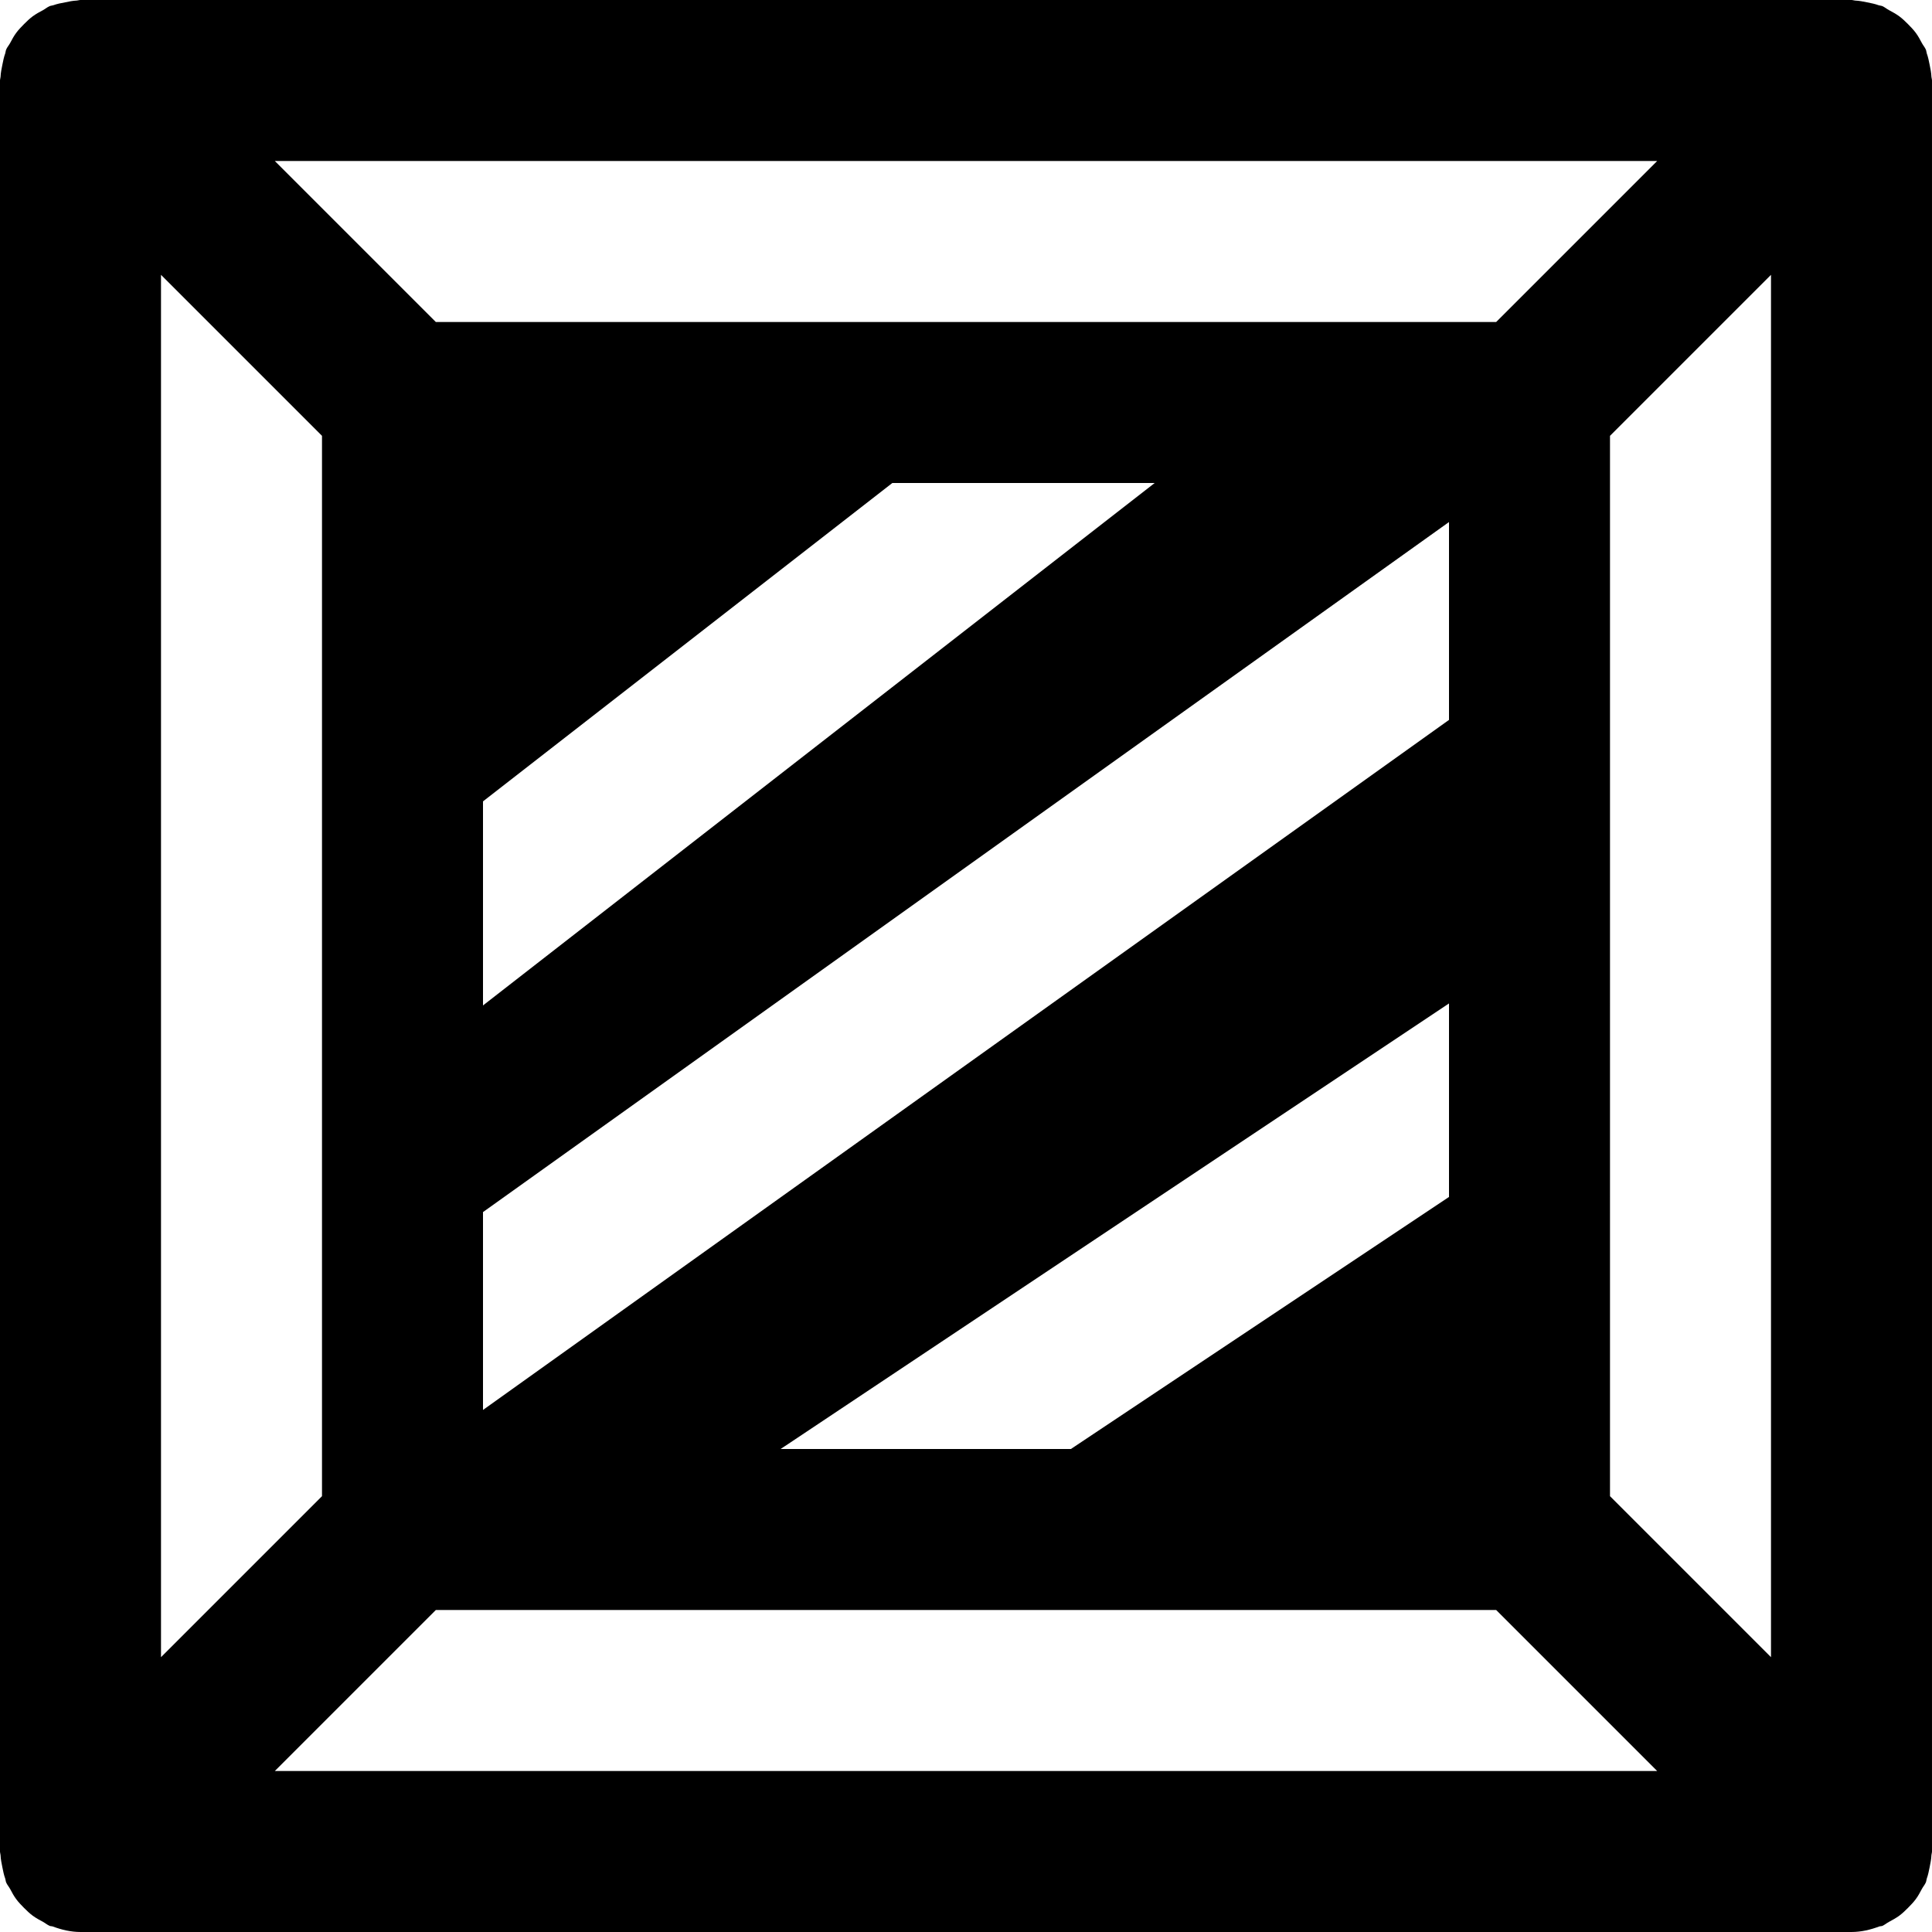 <?xml version="1.0" encoding="iso-8859-1"?>
<!-- Uploaded to: SVG Repo, www.svgrepo.com, Generator: SVG Repo Mixer Tools -->
<svg fill="#000000" height="800px" width="800px" version="1.1" id="Layer_1" xmlns="http://www.w3.org/2000/svg" xmlns:xlink="http://www.w3.org/1999/xlink" 
	 viewBox="0 0 491.52 491.52" xml:space="preserve">
<g>
	<g>
		<path d="M491.377,19.558c-0.041-1.044-0.246-2.028-0.451-3.052c-0.205-1.004-0.389-1.987-0.737-2.929
			c-0.102-0.307-0.102-0.635-0.225-0.942c-0.266-0.614-0.696-1.085-1.004-1.659c-0.492-0.922-0.963-1.823-1.597-2.662
			c-0.594-0.799-1.27-1.475-1.966-2.191c-0.696-0.696-1.393-1.372-2.191-1.966c-0.84-0.614-1.741-1.106-2.662-1.597
			c-0.573-0.307-1.044-0.737-1.659-1.003c-0.307-0.123-0.635-0.123-0.942-0.225c-0.942-0.348-1.925-0.533-2.929-0.737
			c-1.024-0.205-2.007-0.41-3.052-0.451C471.654,0.123,471.368,0,471.04,0H20.48c-0.328,0-0.635,0.123-0.963,0.143
			c-1.003,0.041-1.966,0.246-2.949,0.451c-1.024,0.184-2.028,0.389-3.011,0.737c-0.287,0.102-0.614,0.102-0.922,0.225
			c-0.614,0.266-1.085,0.696-1.659,1.003c-0.922,0.492-1.823,0.983-2.662,1.597C7.516,4.751,6.82,5.427,6.123,6.124
			C5.427,6.84,4.751,7.516,4.157,8.315c-0.635,0.84-1.106,1.741-1.597,2.662c-0.307,0.573-0.758,1.044-1.004,1.659
			c-0.123,0.307-0.123,0.635-0.225,0.942c-0.348,0.942-0.532,1.925-0.737,2.929c-0.205,1.024-0.41,2.007-0.451,3.031
			C0.123,19.866,0,20.152,0,20.48v450.56c0,0.328,0.123,0.614,0.143,0.942c0.041,1.024,0.246,2.007,0.451,3.031
			c0.205,1.004,0.389,1.987,0.737,2.929c0.102,0.307,0.102,0.635,0.225,0.942c0.246,0.614,0.696,1.085,1.004,1.659
			c0.492,0.922,0.963,1.823,1.597,2.662c0.594,0.799,1.27,1.475,1.966,2.191c0.696,0.696,1.393,1.372,2.191,1.966
			c0.84,0.614,1.741,1.106,2.662,1.597c0.573,0.307,1.044,0.737,1.659,1.003c0.246,0.102,0.512,0.061,0.758,0.143
			c2.253,0.84,4.608,1.413,7.086,1.413h450.56c2.478,0,4.833-0.573,7.086-1.413c0.246-0.082,0.512-0.041,0.758-0.143
			c0.614-0.266,1.085-0.696,1.659-1.003c0.922-0.492,1.823-0.983,2.662-1.597c0.799-0.594,1.495-1.27,2.191-1.966
			c0.696-0.717,1.372-1.393,1.966-2.191c0.635-0.84,1.106-1.741,1.597-2.662c0.307-0.573,0.737-1.044,1.004-1.659
			c0.123-0.307,0.123-0.635,0.225-0.942c0.348-0.942,0.532-1.925,0.737-2.929c0.205-1.024,0.41-2.007,0.451-3.052
			c0.021-0.307,0.143-0.594,0.143-0.922V20.48C491.52,20.152,491.397,19.866,491.377,19.558z M421.601,40.96l-40.96,40.96H110.879
			l-40.96-40.96H421.601z M122.88,358.707v-50.34l245.76-175.555v50.34L122.88,358.707z M368.64,255.283v49.234l-96.195,64.123
			h-73.851L368.64,255.283z M122.88,255.795v-51.917l104.141-80.998h66.744L122.88,255.795z M40.96,69.919l40.96,40.96v269.763
			l-40.96,40.96V69.919z M69.919,450.56l40.96-40.96h269.763l40.96,40.96H69.919z M450.56,421.601l-40.96-40.96V110.879l40.96-40.96
			V421.601z"/>
	</g>
</g>
</svg>